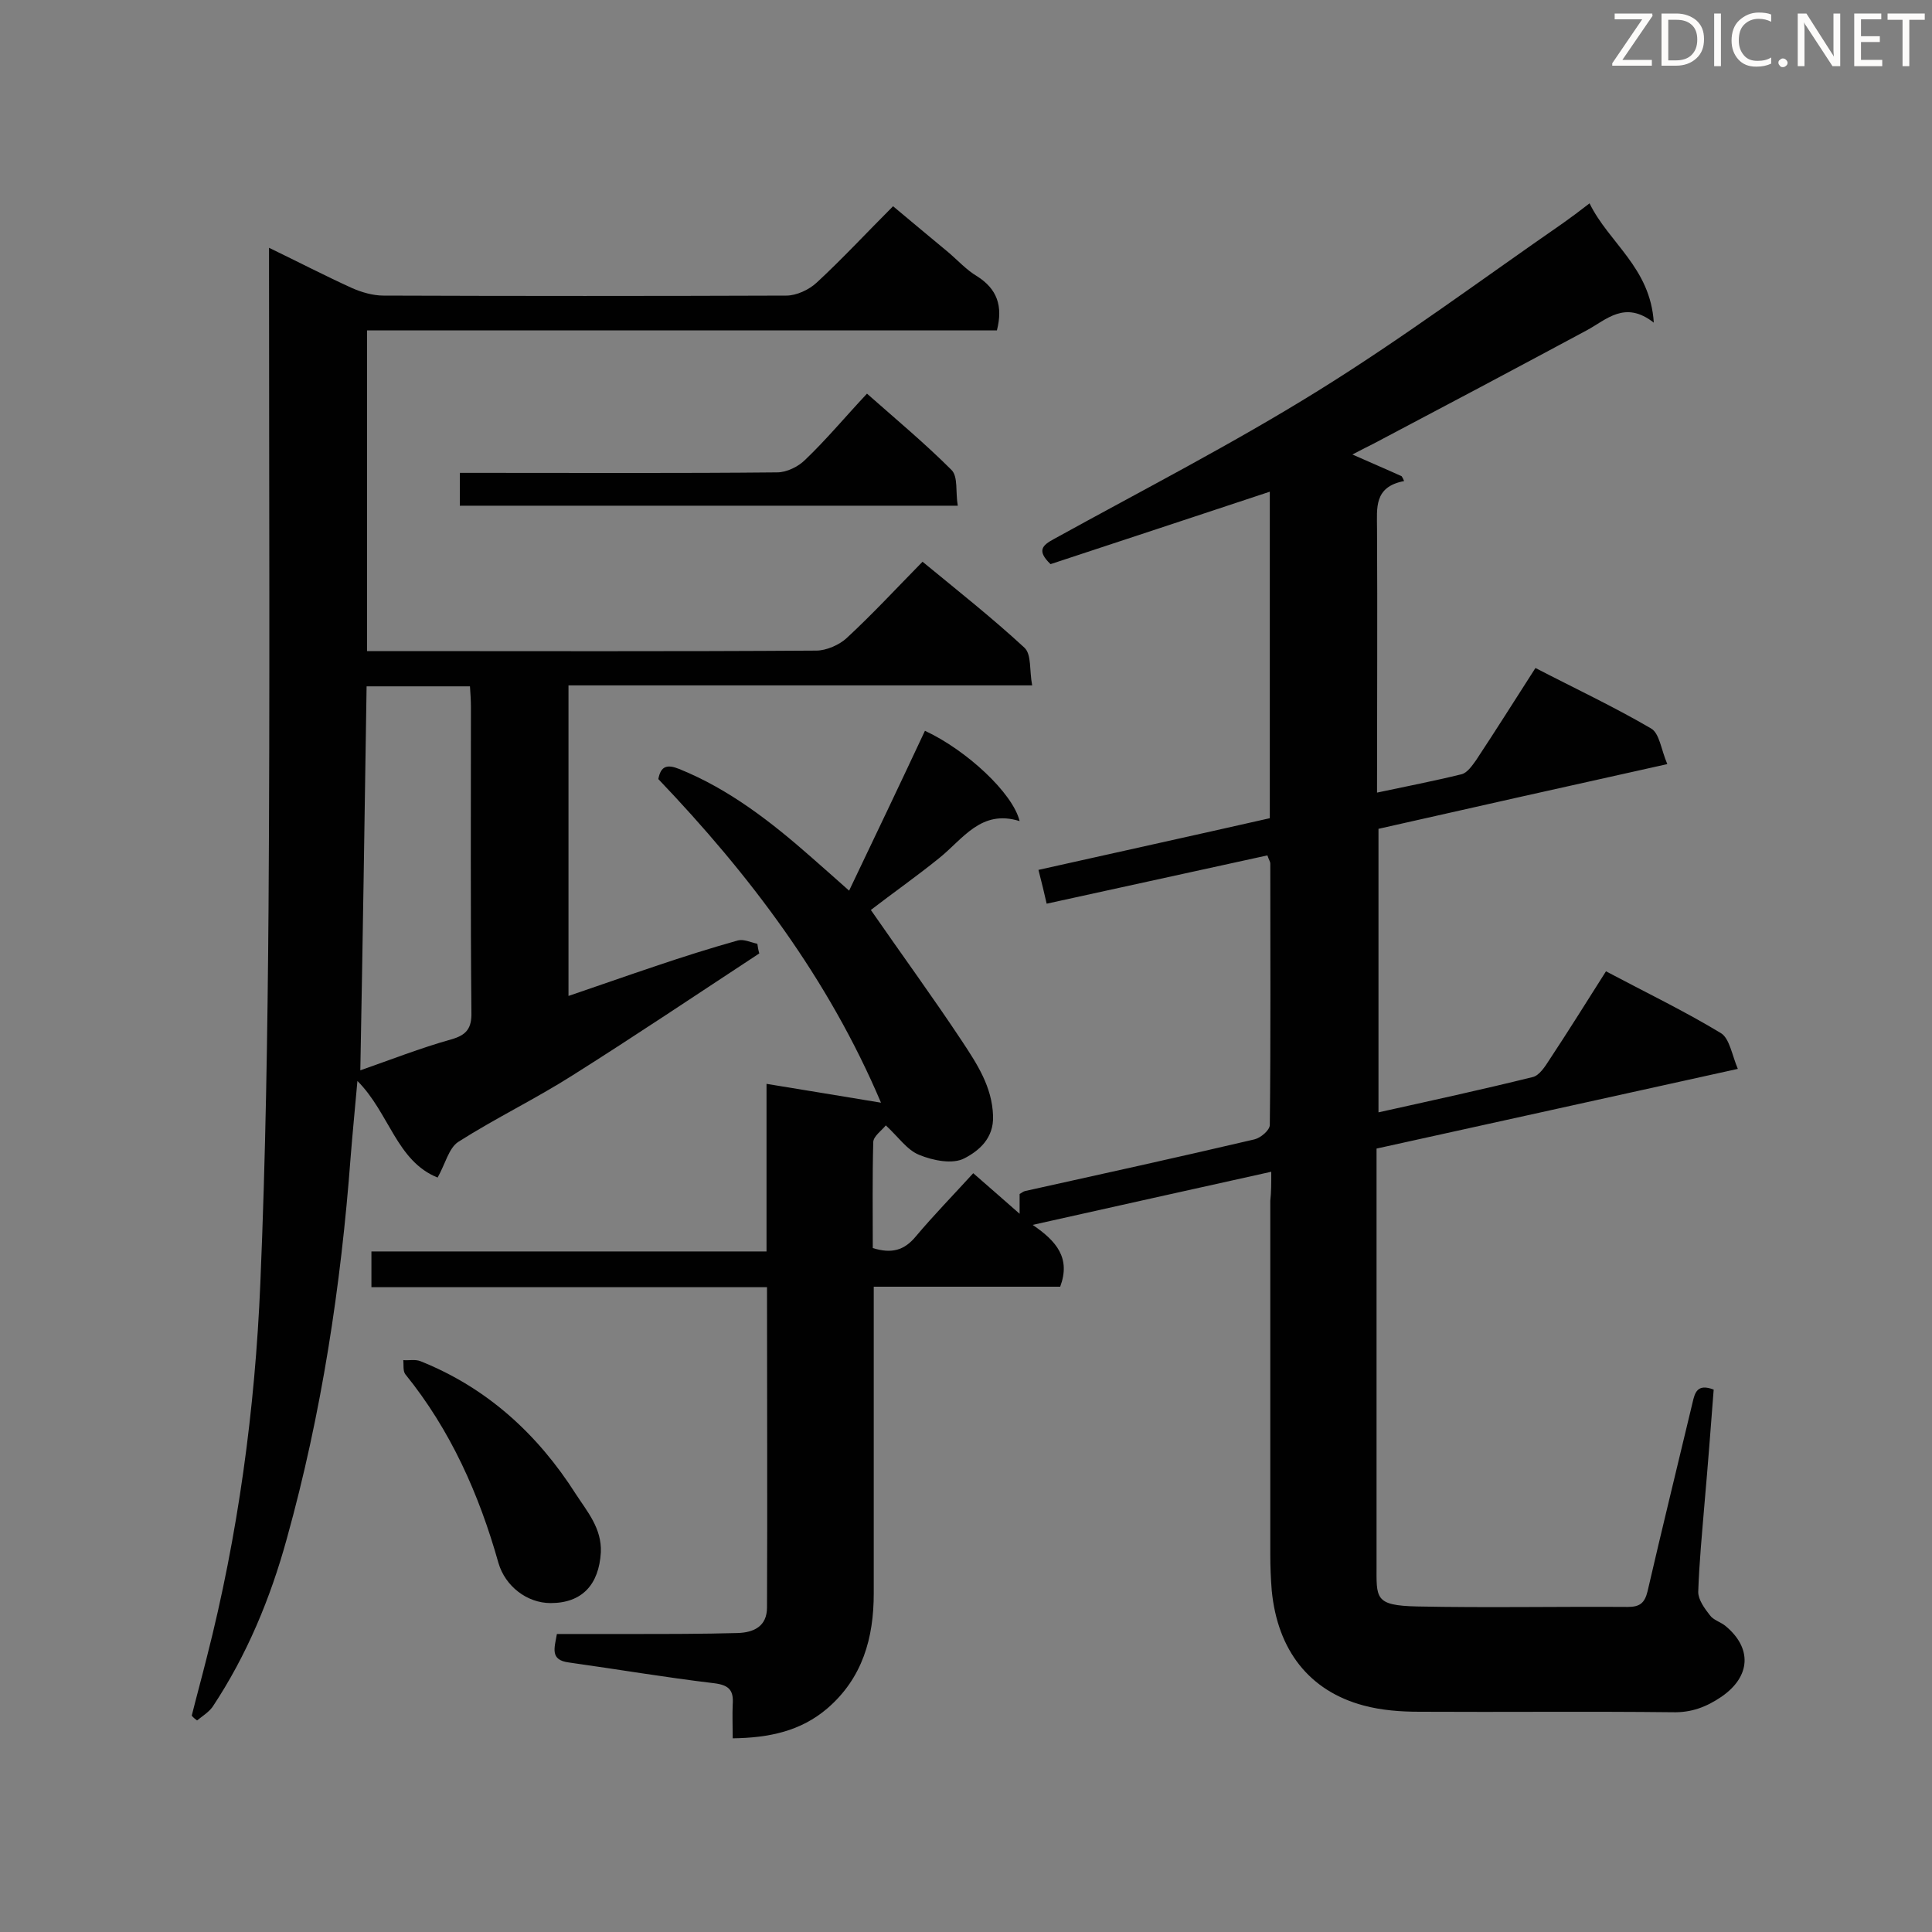 <svg enable-background="new 0 0 400 400" viewBox="0 0 400 400" xmlns="http://www.w3.org/2000/svg"><rect x="0" y="0" width="400" height="400" fill="#808080" stroke="none"/><path d="m263.2 242.6c-16.6 3.7-32.5 7.2-49.4 11 5 3.4 7.9 6.9 5.7 12.8-12.5 0-25.3 0-38.6 0v5 58.5c0 9.2-2.3 17.5-9.6 23.8-5.5 4.7-12 6.1-19.6 6.2 0-2.5-.1-4.8 0-7 .2-2.8-.6-4-3.8-4.4-10.1-1.2-20.1-2.9-30.1-4.3-4-.5-3-3-2.5-5.9h15.6c7.3 0 14.5 0 21.8-.2 3.4-.1 6.1-1.4 6.1-5.3.1-21.9 0-43.9 0-66.3-27.5 0-54.6 0-81.9 0 0-2.6 0-4.7 0-7.4h81.8c0-11.7 0-22.8 0-34.7 8.1 1.3 15.7 2.6 23.7 3.9-10.9-25.7-27.2-47.2-46.1-67 .5-2.7 1.8-3.1 4.3-2.1 10.4 4.2 19.1 11 27.4 18.3 2.5 2.2 5 4.4 7.8 6.9 5.4-11.3 10.6-22.2 15.7-33.1 8.6 4 18.2 12.9 19.6 18.7-8-2.5-11.7 3.7-16.7 7.7-4.7 3.8-9.7 7.3-14.1 10.7 6.3 9.1 12.8 18 18.9 27.2 3.1 4.7 6.2 9.4 6.4 15.4.2 4.7-3 7.3-5.9 8.8-2.4 1.3-6.5.5-9.4-.7-2.5-1-4.3-3.7-6.9-6.1-.9 1.1-2.5 2.2-2.6 3.4-.2 7.4-.1 14.8-.1 22 3.9 1.2 6.5.5 8.9-2.4 3.7-4.4 7.8-8.6 11.9-13.1 3.2 2.8 6.2 5.4 9.6 8.4 0-1.6 0-2.8 0-4.1.4-.2.7-.5 1.1-.6 15.8-3.5 31.7-7 47.5-10.7 1.3-.3 3.2-1.9 3.2-3 .2-18 .1-36.1.1-54.1 0-.4-.3-.8-.6-1.7-15.1 3.3-30.2 6.6-45.7 10-.5-2.2-1-4.3-1.7-7 16.1-3.6 32-7.1 47.9-10.7 0-22.7 0-45 0-67.6-15.4 5.1-30.5 10.1-45.4 15-2.9-2.8-1.7-3.9.7-5.2 18.3-10.1 37-19.7 54.7-30.7 17.4-10.8 33.8-23 50.7-34.7 1.7-1.2 3.3-2.4 5.5-4.1 4 8.2 12.6 13.3 13.3 24.7-6-4.7-9.8-.6-13.9 1.6-14.7 7.9-29.4 15.7-44.2 23.5-1.4.7-2.8 1.4-4.3 2.2 3.6 1.6 6.9 3 10.2 4.5.2.3.4.7.5 1-6.3 1.2-5.6 5.6-5.6 9.9.1 18 0 36 0 54.6 6.1-1.3 11.8-2.4 17.5-3.8 1.2-.3 2.2-1.8 3-2.9 4.1-6.2 8-12.4 12.3-19.1 8.1 4.2 16.2 8 23.9 12.5 1.8 1 2.1 4.4 3.4 7.4-20.3 4.5-39.9 8.9-59.8 13.4v58.7c10.8-2.4 21.4-4.7 31.9-7.3 1.4-.3 2.6-2.2 3.5-3.6 3.9-5.9 7.7-12 11.7-18.3 8.1 4.3 16.2 8.2 23.8 12.8 1.8 1.1 2.3 4.6 3.5 7.4-25.3 5.6-49.9 11-74.8 16.5v4.5 81.6c0 7-.5 8.5 8.4 8.7 14.5.3 29.1 0 43.6.1 2.5 0 3.5-.8 4.1-3.2 3-13 6.2-26 9.3-39 .5-2.2 1-4.1 4.4-2.8-.6 7.8-1.2 15.7-1.9 23.6-.5 6.1-1.1 12.2-1.3 18.3 0 1.6 1.3 3.4 2.4 4.8.7 1 2.2 1.4 3.2 2.2 5.6 4.6 5.3 10.5-.8 14.7-3.1 2.1-6.2 3.3-10.1 3.2-17.5-.2-34.9 0-52.4-.1-3.9 0-7.9-.3-11.6-1.3-11.2-3-17.8-11.4-19-23.8-.2-2.5-.3-4.9-.3-7.4 0-24.4 0-48.9 0-73.3.2-1.8.2-3.5.2-6z" fill="#010101"/><path d="m55.7 51.3c6.2 3 11.6 5.8 17.1 8.3 2 .9 4.4 1.6 6.6 1.6 27.8.1 55.6.1 83.4 0 2.1 0 4.7-1.2 6.3-2.7 5.3-4.9 10.3-10.3 15.8-15.8 3.9 3.3 7.7 6.4 11.4 9.5 2 1.7 3.8 3.7 6 5 4.1 2.6 5.4 6.1 4.1 11.2-43.2 0-86.6 0-130.4 0v66.4h4.4c29.5 0 59.1.1 88.6-.1 2.1 0 4.8-1.2 6.3-2.6 5.3-4.9 10.3-10.3 15.7-15.8 7.3 6 14.5 11.7 21.1 17.8 1.5 1.4 1 4.7 1.6 7.8-32.5 0-64.1 0-96 0v64.3c6.2-2.1 12.1-4.2 18.1-6.2 5.6-1.9 11.3-3.7 17-5.3 1.2-.3 2.6.4 4 .7.1.7.2 1.3.4 2-12.8 8.4-25.6 17-38.6 25.2-7.7 4.9-16 8.9-23.7 13.8-2 1.3-2.7 4.6-4.3 7.4-8.5-3.4-10-13.4-16.6-20-.5 5.6-1 10.7-1.4 15.7-2 26.7-6 53.1-13.2 79-3.4 12.4-8.3 24.2-15.4 34.9-.8 1.1-2.1 1.9-3.2 2.8-.4-.3-.8-.6-1.1-1 1-4 2.1-8 3.1-12 6.5-25.4 10-51.4 11.1-77.5 1.1-26 1.5-52 1.7-78 .3-43.5.1-87 .1-130.5 0-1.8 0-3.4 0-5.9zm18.9 170.3c6.3-2.2 12.4-4.6 18.8-6.4 3.2-.9 4.3-2.3 4.2-5.7-.2-21-.1-42.1-.1-63.1 0-1.4-.1-2.8-.2-4.3-7.4 0-14.4 0-21.4 0-.4 26.6-.8 52.9-1.3 79.5z" fill="#010101"/><path d="m95.2 104.7c0-2.2 0-4.2 0-6.8h4.7c20.3 0 40.7.1 61-.1 2 0 4.4-1.2 5.8-2.6 4.4-4.2 8.3-8.9 12.8-13.7 6 5.3 12 10.3 17.5 15.8 1.4 1.4.8 4.6 1.3 7.4-34.5 0-68.6 0-103.1 0z" fill="#010101"/><path d="m114 331.9c-4.9 0-9.4-3.5-10.8-8.3-4-14.2-9.9-27.5-19.3-39.1-.5-.7-.3-1.9-.4-2.9 1.2.1 2.4-.2 3.5.2 13.8 5.5 24.3 15.1 32.2 27.5 2.4 3.7 5.4 7.1 5.2 12.1-.4 6.7-3.9 10.5-10.4 10.5z" fill="#010101"/><g fill="#fcfbfa"><path d="m342.2 3.2-6.3 9.2h6.1v1.2h-8.2v-.5l6.2-9.1h-5.7v-1.2h7.8v.4z"/><path d="m344 13.7v-10.9h3.1c1.6 0 3 .5 4.1 1.4 1.1 1 1.6 2.2 1.6 3.9s-.5 3-1.6 4-2.5 1.5-4.2 1.5h-3zm1.4-9.6v8.4h1.6c1.4 0 2.5-.4 3.2-1.1.8-.8 1.2-1.8 1.2-3.2s-.4-2.4-1.2-3.1-1.8-1-3.1-1z"/><path d="m356.3 2.8v10.9h-1.4v-10.9z"/><path d="m366.6 13.2c-.8.4-1.8.6-3 .6-1.6 0-2.8-.5-3.7-1.5s-1.4-2.3-1.4-3.9c0-1.7.5-3.2 1.6-4.2s2.4-1.6 4-1.6c1 0 1.9.1 2.6.4v1.5c-.8-.4-1.6-.6-2.6-.6-1.2 0-2.2.4-3 1.2s-1.1 1.9-1.1 3.3c0 1.3.4 2.3 1.1 3.1s1.6 1.1 2.8 1.1c1.1 0 2-.2 2.8-.7v1.3z"/><path d="m368.2 13c0-.3.1-.5.3-.6.2-.2.4-.3.6-.3.3 0 .5.1.7.3s.3.4.3.6-.1.5-.3.6c-.2.2-.4.3-.7.3s-.5-.1-.6-.3c-.2-.2-.3-.4-.3-.6z"/><path d="m381.1 13.7h-1.7l-5.5-8.4c-.2-.2-.3-.5-.4-.7 0 .2.1.8.1 1.5v7.6h-1.4v-10.9h1.8l5.3 8.3c.3.4.4.6.4.8 0-.3-.1-.8-.1-1.6v-7.5h1.4v10.9z"/><path d="m389.7 13.7h-5.8v-10.9h5.6v1.2h-4.2v3.5h3.9v1.2h-3.9v3.7h4.4z"/><path d="m398.4 4.1h-3.1v9.6h-1.4v-9.6h-3.1v-1.3h7.7v1.3z"/></g></svg>